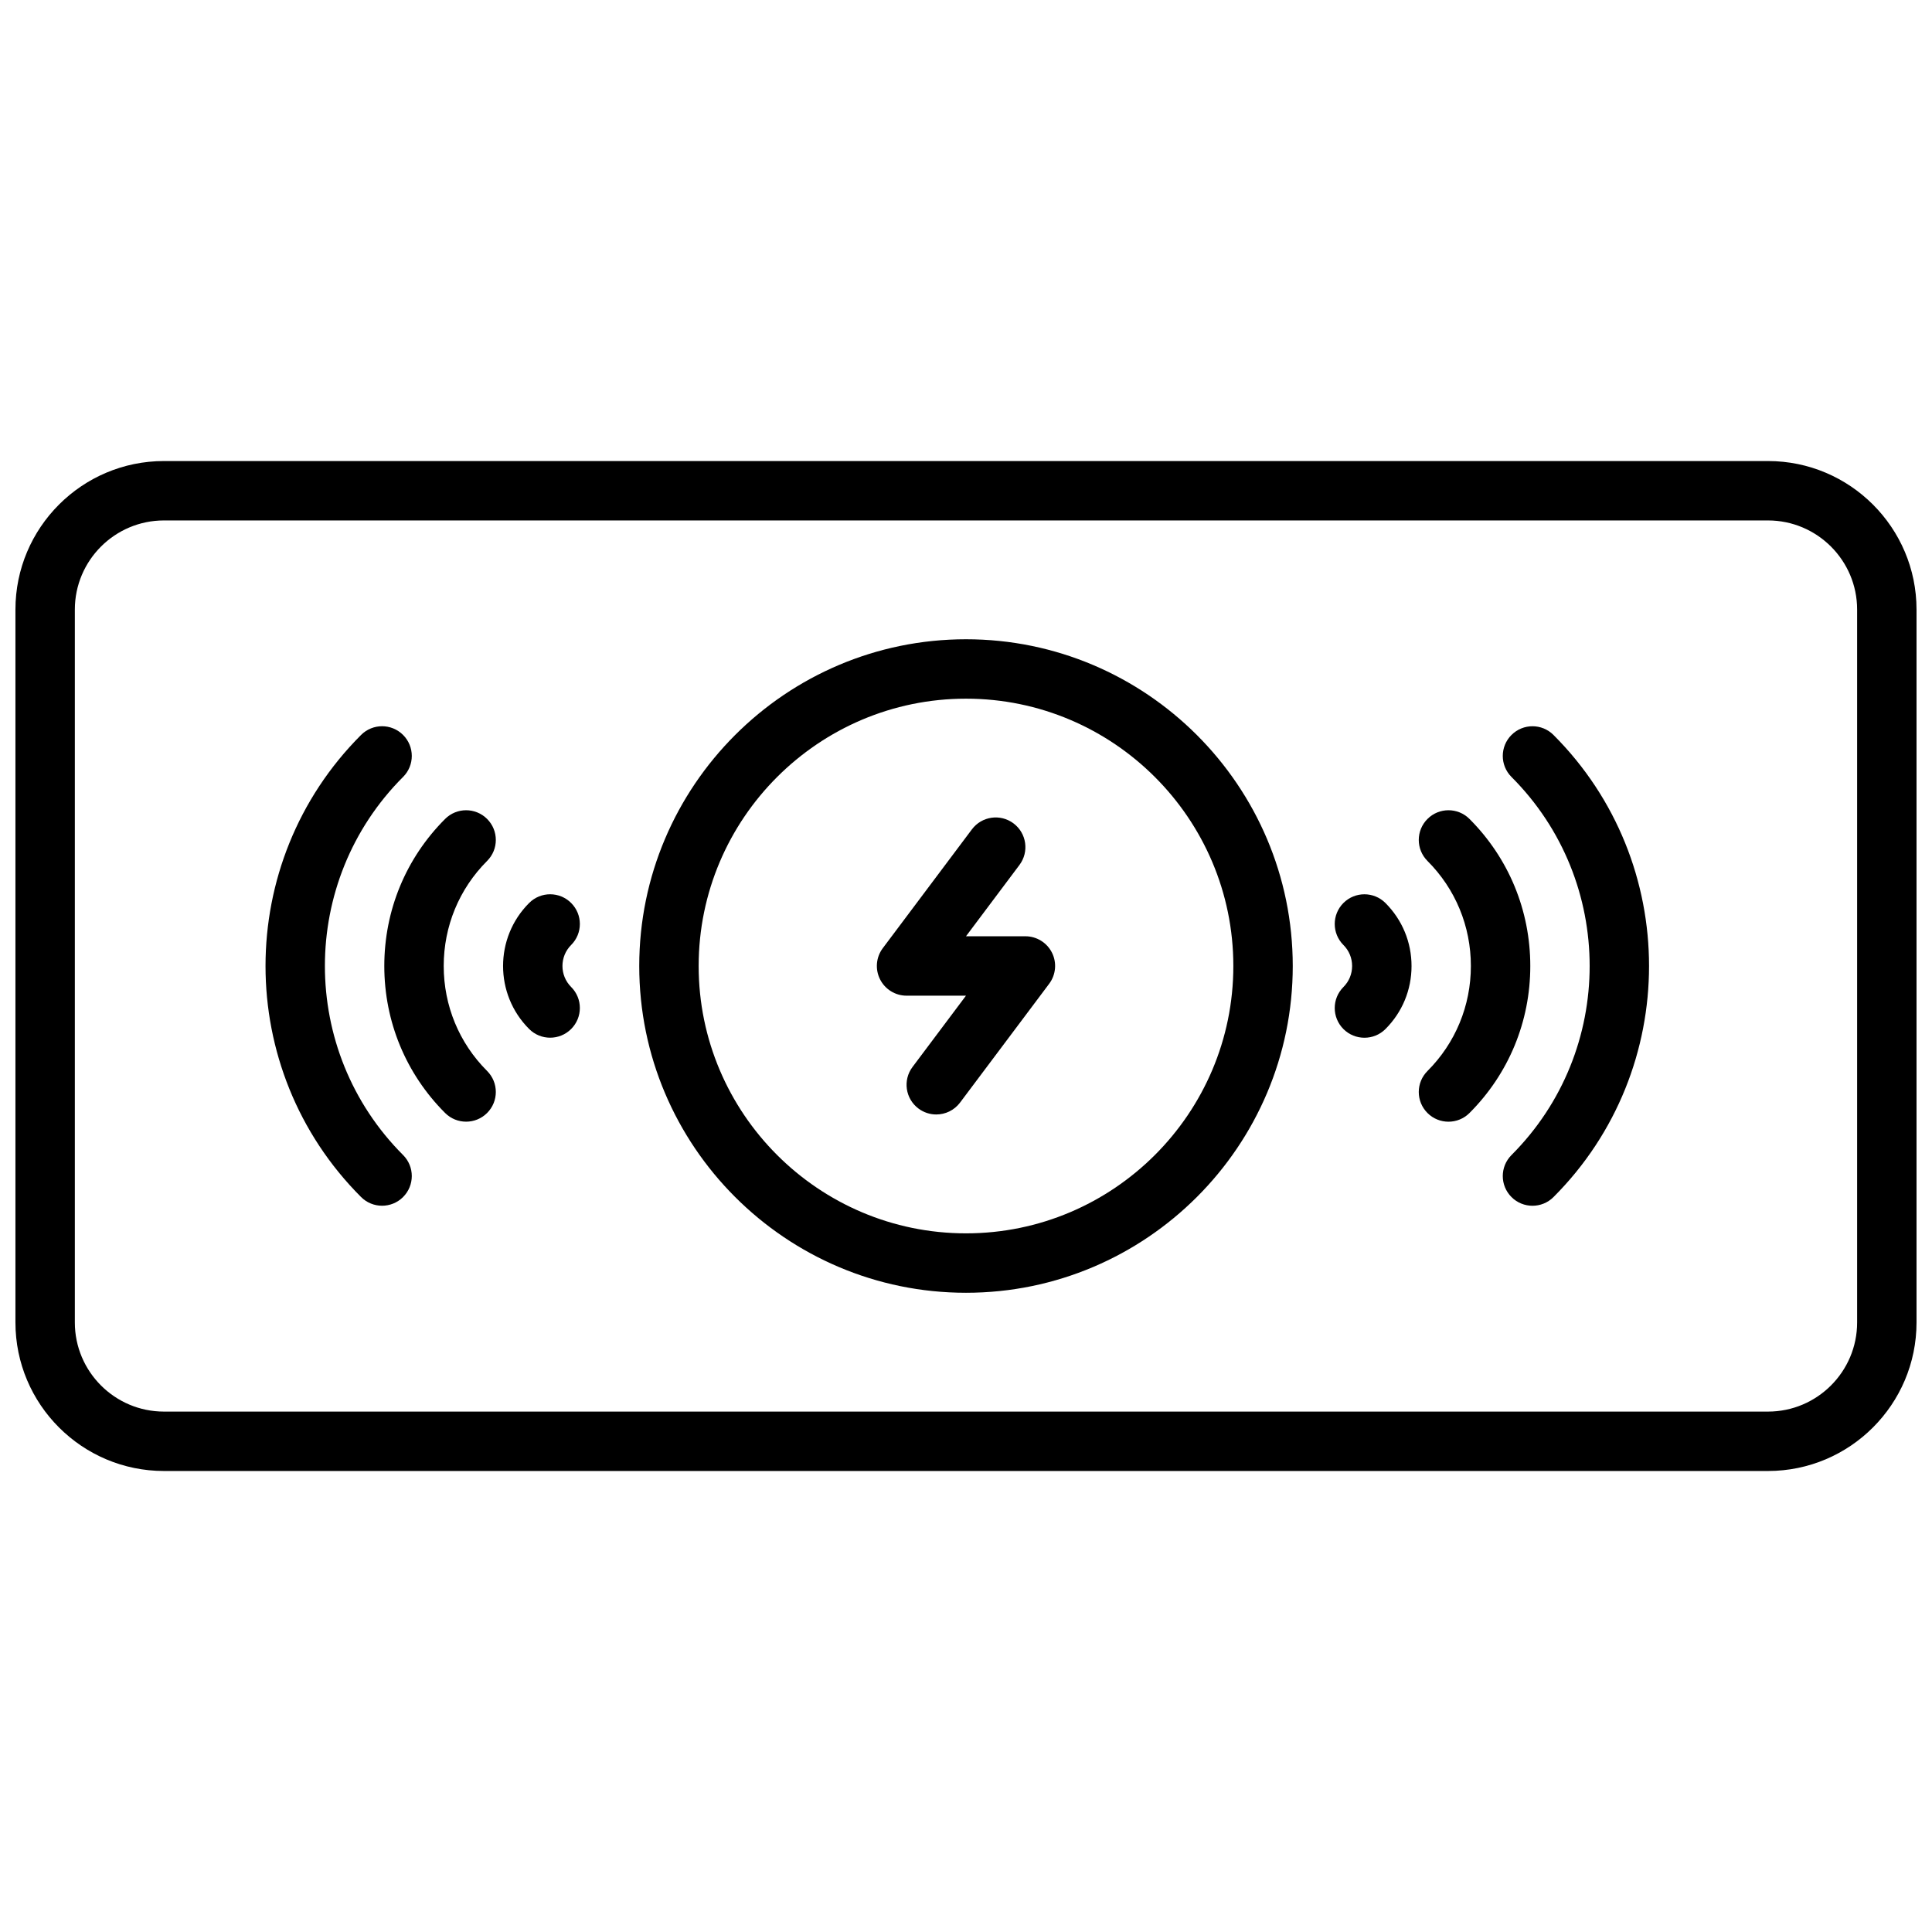 <?xml version="1.0" encoding="UTF-8"?>
<!-- Uploaded to: SVG Repo, www.svgrepo.com, Generator: SVG Repo Mixer Tools -->
<svg width="800px" height="800px" version="1.1" viewBox="144 144 512 512" xmlns="http://www.w3.org/2000/svg">
 <defs>
  <clipPath id="a">
   <path d="m148.09 266h503.81v268h-503.81z"/>
  </clipPath>
 </defs>
 <g clip-path="url(#a)">
  <path d="m612.54 266.18h-425.09c-21.703 0-39.359 17.656-39.359 39.359v188.93c0 21.703 17.656 39.359 39.359 39.359h425.09c21.703 0 39.359-17.656 39.359-39.359v-188.93c0-21.703-17.656-39.359-39.359-39.359zm23.617 228.29c0 13.02-10.598 23.617-23.617 23.617h-425.09c-13.02 0-23.617-10.598-23.617-23.617v-188.93c0-13.02 10.598-23.617 23.617-23.617h425.09c13.02 0 23.617 10.598 23.617 23.617z"/>
 </g>
 <path d="m544.56 338.77c-3.078 3.07-3.078 8.055 0 11.133 27.621 27.621 27.621 72.57 0 100.2-3.078 3.078-3.078 8.055 0 11.133 1.535 1.535 3.551 2.305 5.566 2.305s4.031-0.77 5.566-2.305c33.762-33.762 33.762-88.703 0-122.46-3.07-3.082-8.055-3.082-11.133-0.004z"/>
 <path d="m533.43 361.03c-3.078-3.078-8.055-3.078-11.133 0s-3.078 8.055 0 11.133c7.414 7.414 11.5 17.301 11.5 27.836 0 10.523-4.086 20.414-11.5 27.828-3.078 3.078-3.078 8.055 0 11.133 1.535 1.535 3.551 2.305 5.566 2.305s4.031-0.77 5.566-2.305c10.391-10.391 16.113-24.23 16.113-38.957 0-14.742-5.723-28.574-16.113-38.973z"/>
 <path d="m500.02 383.3c-3.07 3.078-3.07 8.062 0.008 11.141 1.48 1.48 2.297 3.457 2.297 5.559 0 2.109-0.82 4.086-2.297 5.566-3.078 3.07-3.078 8.062-0.008 11.141 1.535 1.535 3.559 2.305 5.574 2.305s4.031-0.77 5.566-2.305c4.457-4.449 6.91-10.383 6.91-16.695s-2.457-12.242-6.91-16.703c-3.078-3.078-8.062-3.086-11.141-0.008z"/>
 <path d="m250.82 349.9c3.078-3.078 3.078-8.055 0-11.133s-8.055-3.078-11.133 0c-33.762 33.762-33.762 88.703 0 122.46 1.535 1.535 3.551 2.305 5.566 2.305 2.016 0 4.031-0.77 5.566-2.305 3.078-3.078 3.078-8.055 0-11.133-27.625-27.637-27.625-72.578 0-100.2z"/>
 <path d="m273.09 361.03c-3.078-3.078-8.055-3.078-11.133 0-10.391 10.391-16.113 24.23-16.113 38.965 0 14.73 5.723 28.566 16.113 38.957 1.535 1.535 3.551 2.305 5.566 2.305s4.031-0.77 5.566-2.305c3.078-3.078 3.078-8.055 0-11.133-7.414-7.414-11.5-17.301-11.5-27.828 0-10.523 4.086-20.414 11.5-27.836 3.078-3.062 3.078-8.047 0-11.125z"/>
 <path d="m295.36 383.3c-3.078-3.078-8.055-3.078-11.133 0-9.211 9.203-9.211 24.191 0 33.395 1.535 1.535 3.551 2.305 5.566 2.305 2.016 0 4.031-0.77 5.566-2.305 3.078-3.078 3.078-8.055 0-11.133-3.07-3.07-3.07-8.062 0-11.133 3.078-3.074 3.078-8.051 0-11.129z"/>
 <path d="m400 313.41c-47.742 0-86.594 38.848-86.594 86.594 0 47.742 38.848 86.594 86.594 86.594 47.742 0 86.594-38.848 86.594-86.594-0.004-47.746-38.852-86.594-86.594-86.594zm0 157.44c-39.062 0-70.848-31.781-70.848-70.848 0-39.062 31.789-70.848 70.848-70.848 39.062 0 70.848 31.789 70.848 70.848 0 39.066-31.789 70.848-70.848 70.848z"/>
 <path d="m415.74 392.12h-15.742l14.168-18.895c2.613-3.481 1.906-8.414-1.574-11.02-3.481-2.606-8.406-1.898-11.02 1.574l-23.617 31.488c-1.793 2.387-2.078 5.574-0.746 8.242 1.336 2.672 4.059 4.356 7.043 4.356h15.742l-14.168 18.895c-2.613 3.473-1.906 8.406 1.574 11.012 1.418 1.062 3.078 1.574 4.715 1.574 2.394 0 4.754-1.086 6.305-3.148l23.617-31.488c1.793-2.387 2.078-5.582 0.746-8.242-1.336-2.66-4.059-4.348-7.043-4.348z"/>
</svg>
